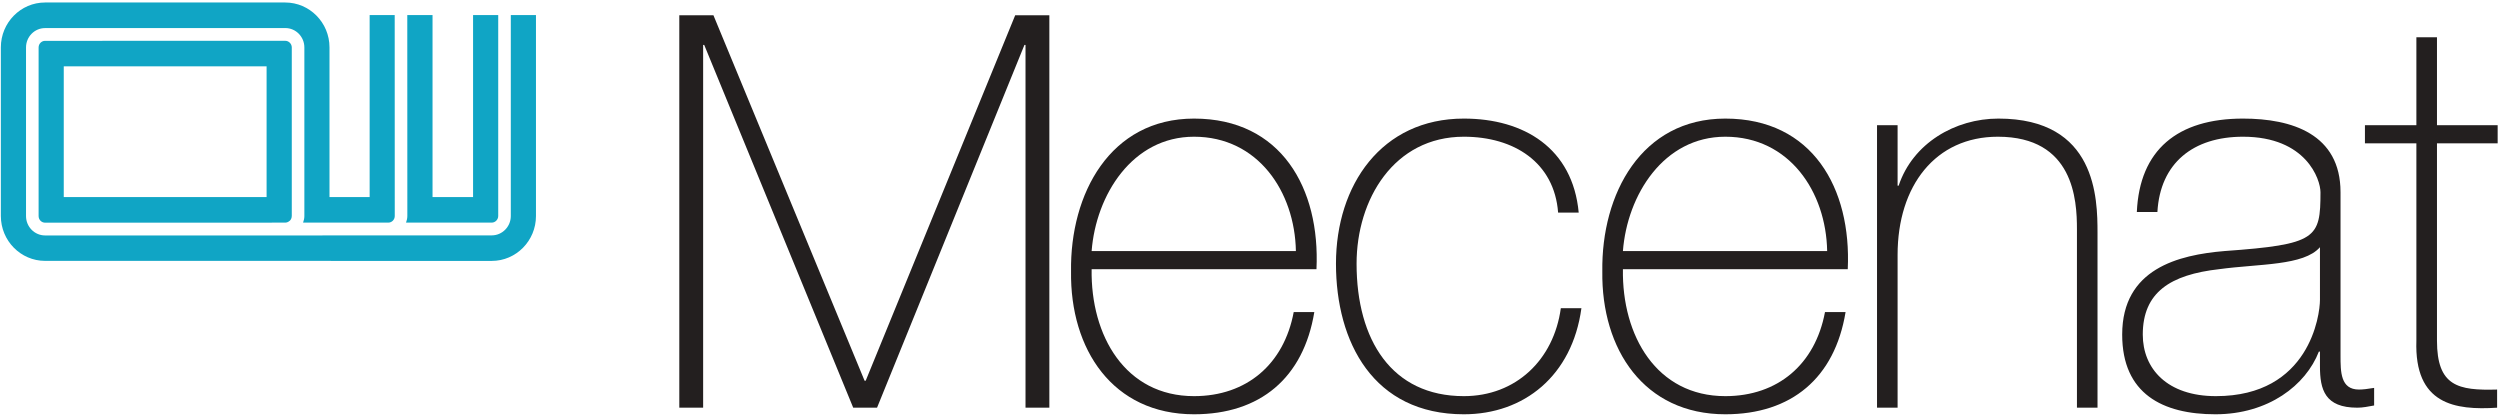 <?xml version="1.0" encoding="UTF-8"?>
<svg width="924px" height="154px" viewBox="0 0 924 154" version="1.1" xmlns="http://www.w3.org/2000/svg" xmlns:xlink="http://www.w3.org/1999/xlink">
    <!-- Generator: Sketch 42 (36781) - http://www.bohemiancoding.com/sketch -->
    <title>logotype</title>
    <desc>Created with Sketch.</desc>
    <defs></defs>
    <g id="Logotype" stroke="none" stroke-width="1" fill="none" fill-rule="evenodd">
        <g id="logotype">
            <g id="logo-example-full">
                <g id="logo">
                    <g id="Page-1">
                        <g id="logo">
                            <polyline id="Fill-1" fill="#231F1F" points="251.069 5.64 263.684 5.64 319.552 140.727 319.954 140.727 375.218 5.64 387.84 5.64 387.84 150.682 379.03 150.682 379.03 16.609 378.631 16.609 324.155 150.682 315.345 150.682 260.279 16.609 259.879 16.609 259.879 150.682 251.069 150.682 251.069 5.64"></polyline>
                            <path d="M403.468,92.785 C405.071,72.065 418.488,50.531 441.312,50.531 C464.945,50.531 478.557,70.847 478.963,92.785 L403.468,92.785 L403.468,92.785 L403.468,92.785 Z M486.568,99.487 C487.971,69.628 473.551,43.83 441.312,43.83 C410.278,43.83 395.453,71.66 395.859,100.3 C395.453,129.145 411.278,153.119 441.312,153.119 C465.74,153.119 481.761,139.712 485.773,115.333 L478.157,115.333 C474.554,134.631 460.738,146.414 441.312,146.414 C415.885,146.414 403.065,124.07 403.468,99.487 L486.568,99.487 L486.568,99.487 L486.568,99.487 Z" id="Fill-2" fill="#231F1F"></path>
                            <path d="M575.879,78.566 C574.477,60.078 559.661,50.531 541.037,50.531 C515.207,50.531 501.391,73.689 501.391,97.458 C501.391,125.693 514.402,146.414 541.037,146.414 C560.258,146.414 574.279,133.007 576.879,113.914 L584.492,113.914 C581.086,138.895 563.264,153.119 541.037,153.119 C507.598,153.119 493.775,126.507 493.775,97.458 C493.775,68.406 510.6,43.83 541.037,43.83 C563.264,43.83 581.284,54.796 583.488,78.566 L575.879,78.566" id="Fill-3" fill="#231F1F"></path>
                            <path d="M599.831,92.785 C601.428,72.065 614.844,50.531 637.679,50.531 C661.308,50.531 674.923,70.847 675.319,92.785 L599.831,92.785 L599.831,92.785 L599.831,92.785 Z M682.931,99.487 C684.337,69.628 669.921,43.83 637.679,43.83 C606.638,43.83 591.819,71.66 592.218,100.3 C591.819,129.145 607.638,153.119 637.679,153.119 C662.11,153.119 678.127,139.712 682.126,115.333 L674.517,115.333 C670.914,134.631 657.101,146.414 637.679,146.414 C612.244,146.414 599.431,124.07 599.831,99.487 L682.931,99.487 L682.931,99.487 L682.931,99.487 Z" id="Fill-4" fill="#231F1F"></path>
                            <path d="M693.748,46.267 L701.35,46.267 L701.35,68.614 L701.746,68.614 C706.957,52.968 722.578,43.83 738.601,43.83 C774.846,43.83 775.242,73.28 775.242,86.081 L775.242,150.682 L767.639,150.682 L767.639,84.661 C767.639,73.893 766.438,50.531 738.403,50.531 C715.371,50.531 701.35,68.614 701.35,94.208 L701.35,150.682 L693.748,150.682 L693.748,46.267" id="Fill-5" fill="#231F1F"></path>
                            <path d="M857.456,110.868 C857.456,116.348 853.648,146.414 819.004,146.414 C800.981,146.414 791.97,136.254 791.97,123.665 C791.97,108.019 802.182,101.519 820.206,99.487 C835.028,97.458 851.444,98.272 857.456,91.363 L857.456,110.868 L857.456,110.868 L857.456,110.868 Z M865.059,71.047 C865.059,49.517 847.046,43.83 829.016,43.83 C804.793,43.83 790.769,55.409 789.775,78.362 L797.378,78.362 C798.381,60.282 810.597,50.531 829.016,50.531 C852.447,50.531 857.648,66.378 857.648,71.047 C857.648,88.112 856.255,90.348 822.209,92.785 C805.188,94.208 784.36,99.286 784.36,123.665 C784.36,145.597 799.374,153.119 818.807,153.119 C838.427,153.119 852.249,142.35 857.05,129.958 L857.456,129.958 L857.456,135.444 C857.456,143.977 859.255,150.682 871.272,150.682 C873.269,150.682 875.278,150.273 877.476,149.865 L877.476,143.364 C875.08,143.776 873.269,143.977 871.876,143.977 C865.059,143.977 865.059,137.476 865.059,131.381 L865.059,71.047 L865.059,71.047 L865.059,71.047 Z" id="Fill-6" fill="#231F1F"></path>
                            <path d="M923.134,52.968 L900.706,52.968 L900.706,125.898 C900.706,142.758 908.517,144.382 922.933,143.977 L922.933,150.682 C907.315,151.699 892.298,149.463 893.094,125.898 L893.094,52.968 L874.081,52.968 L874.081,46.267 L893.094,46.267 L893.094,13.764 L900.706,13.764 L900.706,46.267 L923.134,46.267 L923.134,52.968" id="Fill-7" fill="#231F1F"></path>
                            <path d="M150.066,82.279 L181.741,82.279 C183.046,82.279 184.143,81.159 184.143,79.832 L184.143,5.562 L174.846,5.562 C174.843,5.562 174.846,61.354 174.846,72.848 L159.866,72.848 L159.866,5.562 L150.532,5.562 L150.553,79.842 C150.553,80.706 150.344,81.513 150.066,82.279" id="Fill-8" fill="#10A5C5"></path>
                            <path d="M188.793,5.562 L188.793,79.832 C188.793,83.78 185.629,86.996 181.741,86.996 C181.741,86.996 105.431,87.02 105.414,87.02 L16.66,87.02 C12.778,87.02 9.618,83.81 9.618,79.866 L9.618,17.531 C9.618,13.587 12.778,10.381 16.66,10.381 L105.451,10.367 C109.333,10.367 112.493,13.583 112.493,17.531 L112.493,79.876 C112.493,80.73 112.285,81.523 112.013,82.279 L143.52,82.279 C144.832,82.279 145.902,81.186 145.902,79.842 L145.882,5.562 L136.619,5.562 L136.619,72.848 L121.78,72.848 L121.78,17.501 C121.78,8.356 114.439,0.923 105.414,0.923 L16.66,0.923 C7.649,0.923 0.318,8.356 0.318,17.501 L0.318,79.832 C0.318,88.977 7.649,96.42 16.66,96.42 L181.751,96.434 C190.762,96.434 198.093,88.994 198.093,79.856 L198.093,5.562 L188.793,5.562" id="Fill-9" fill="#10A5C5"></path>
                            <path d="M16.66,15.095 C15.342,15.095 14.268,16.191 14.268,17.531 L14.268,79.866 C14.268,81.21 15.342,82.303 16.66,82.303 L100.469,82.303 L100.469,82.279 L105.521,82.279 C106.098,82.248 106.612,82.003 107.014,81.636 C107.045,81.605 107.095,81.615 107.122,81.585 C107.561,81.142 107.83,80.536 107.83,79.866 L107.843,79.866 L107.843,17.531 C107.843,16.204 106.746,15.084 105.451,15.084 L16.66,15.095 L16.66,15.095 L16.66,15.095 Z M98.533,72.838 L23.565,72.838 L23.565,24.505 L98.533,24.505 L98.533,72.838 L98.533,72.838 L98.533,72.838 Z" id="Fill-10" fill="#10A5C5"></path>
                        </g>
                    </g>
                </g>
            </g>
        </g>
    </g>
</svg>